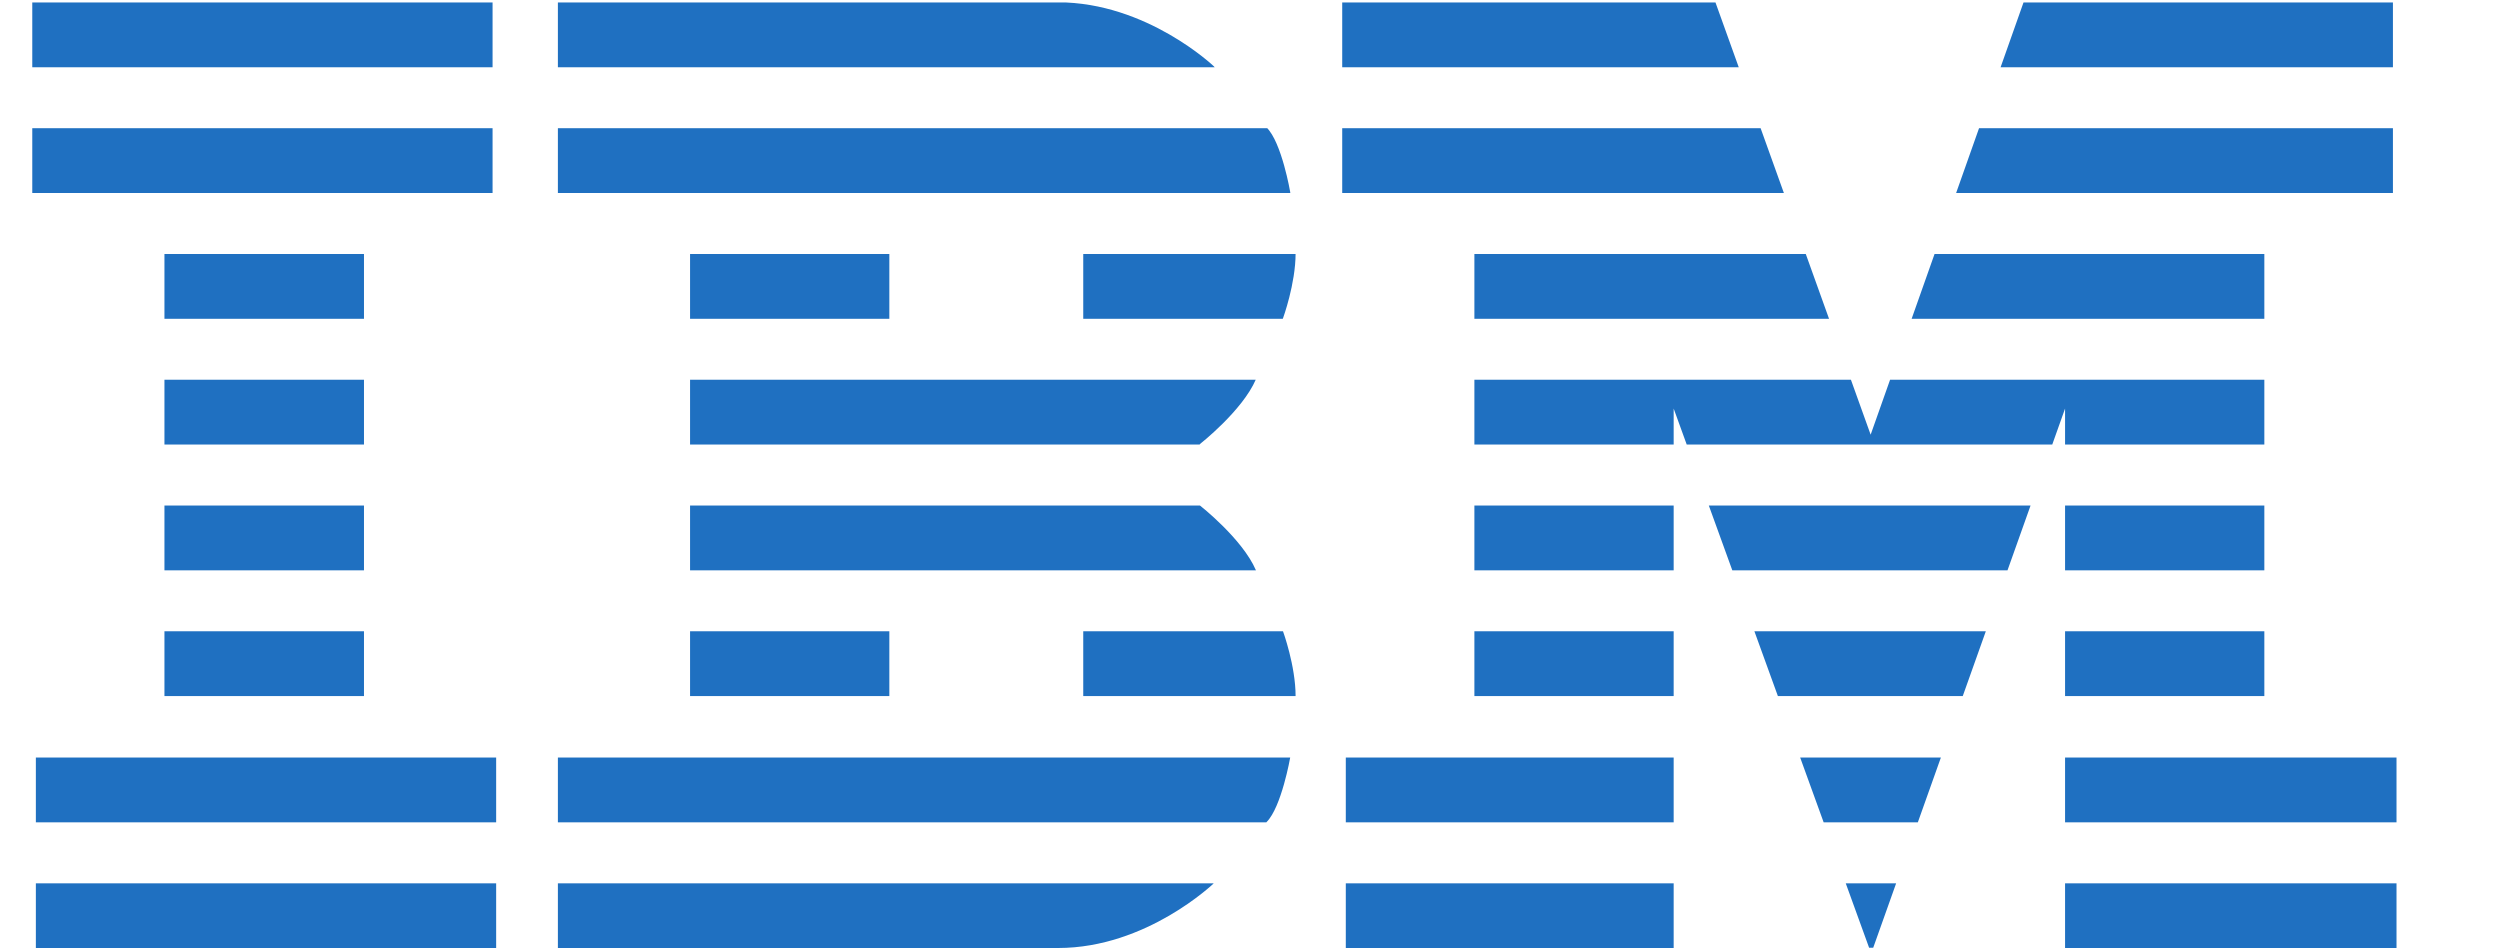 <?xml version="1.0" encoding="UTF-8"?>
<svg id="Layer_1" data-name="Layer 1" xmlns="http://www.w3.org/2000/svg" xmlns:xlink="http://www.w3.org/1999/xlink" version="1.1" viewBox="0 0 976 370.2">
  <defs>
    <style>
      .cls-1 {
        clip-path: url(#clippath);
      }

      .cls-2 {
        stroke-width: 0px;
      }

      .cls-2, .cls-3 {
        fill: none;
      }

      .cls-3 {
        stroke: #1f70c1;
        stroke-miterlimit: 3.7;
        stroke-width: 25.3px;
      }
    </style>
    <clipPath id="clippath">
      <path class="cls-2" d="M12.6,0v76.6h51.6v217.8H14v75.7h179.7v-75.7h-51.6V76.6h50.2V0H12.6ZM790,.9l-59.7,168.8L669.7.9h-145.7v75.7h51.6v217.8h-50.2v75.7h128v-210.6l76.3,210.5h1.6s74.9-210.5,74.9-210.5v210.6h129.4v-75.7h-51.6V76.6h50.2V.9h-144.3ZM217.8.9v75.7h51.6v217.8h-51.6v75.7h195.3c34.6,0,60.8-25.3,60.8-25.3h0l20.6-23.9c5.8-5.8,9.2-25.2,9.2-25.2h0l2.1-23.9c0-11.9-4.9-25.3-4.9-25.3h0l-10.6-23.9c-5.3-12.3-21.9-25.3-21.9-25.3h0v-23.9s16.6-13,21.9-25.3h0l10.6-23.9s4.9-13.4,4.9-25.3h0l-2.1-23.9s-3.3-19.4-9.2-25.2h0l-20.6-23.9S447.7.9,413,.9h-195.3ZM347.2,76.6h75.7v70.2h-75.7v-70.2ZM347.2,224.3h75.7v70.2h-75.7v-70.2Z"/>
    </clipPath>
  </defs>
  <g class="cls-1">
    <path class="cls-3" d="M12.6,13.6h950.8v49.1H12.6M12.6,111.8h900v49.1H12.6v49.1h900v49.1H12.6M12.6,308.4h950.8v49.1H12.6"/>
  </g>
</svg>